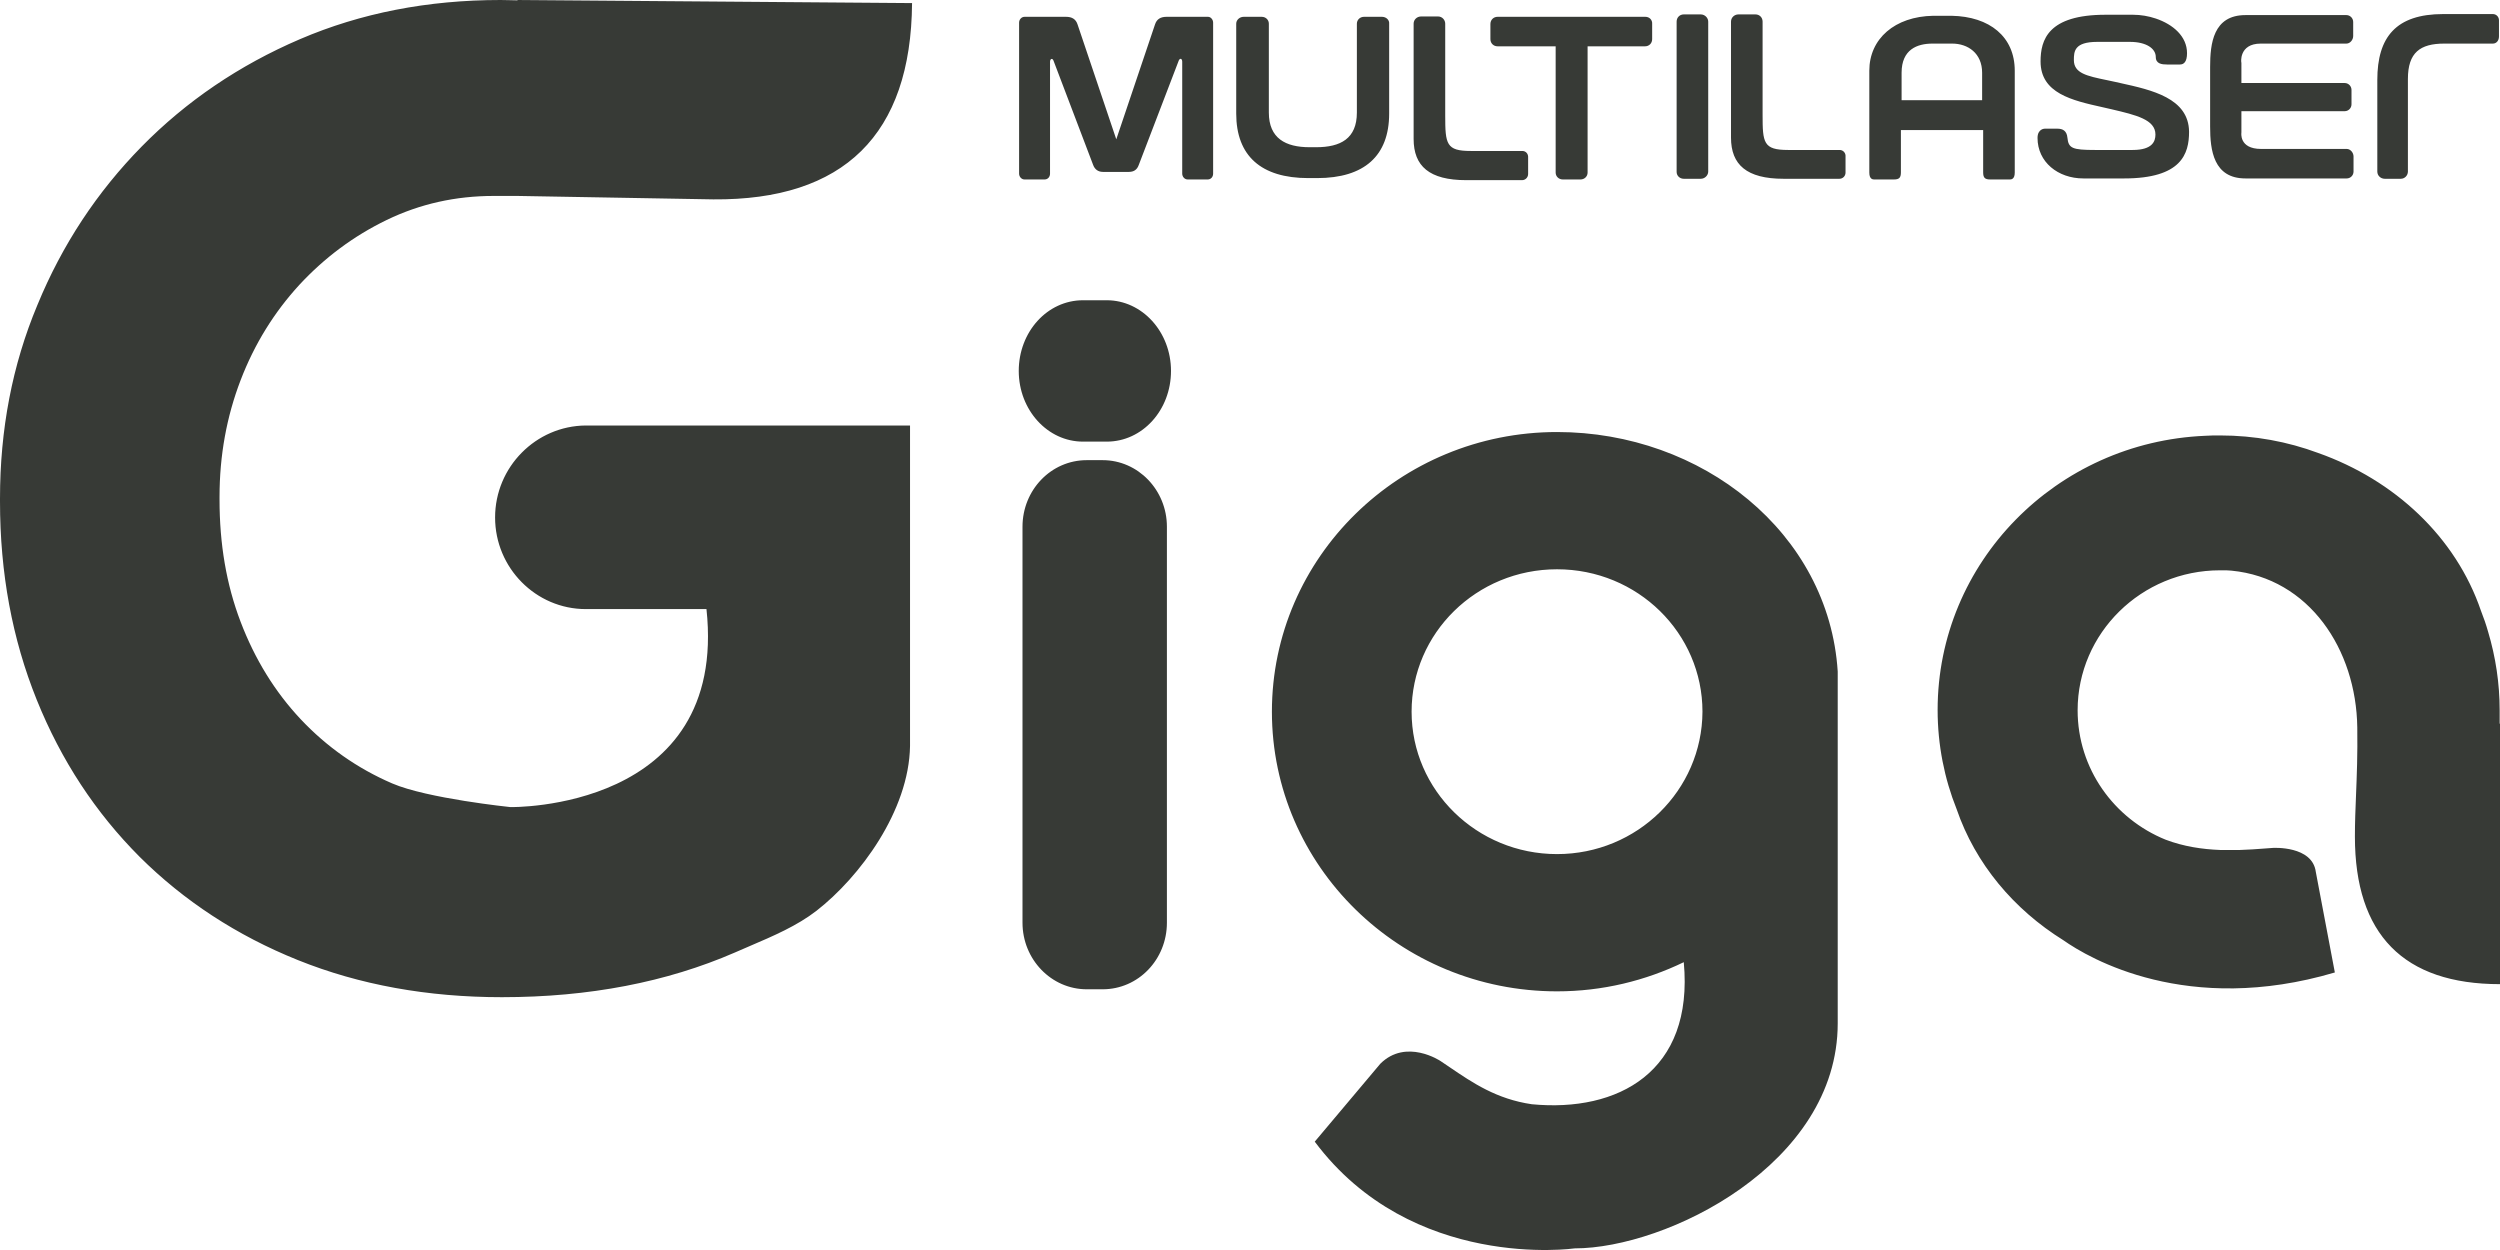 <svg width="80" height="40" viewBox="0 0 80 40" fill="none" xmlns="http://www.w3.org/2000/svg">
<path fill-rule="evenodd" clip-rule="evenodd" d="M18.747 19.491C17.148 19.491 15.843 18.173 15.843 16.559C15.843 14.945 17.148 13.627 18.747 13.616H29.121V23.872C29.088 25.948 27.511 28.067 26.13 29.143C25.507 29.626 24.749 29.95 23.981 30.279L23.981 30.279C23.824 30.346 23.666 30.414 23.51 30.483C21.335 31.427 18.855 31.91 16.061 31.91C13.68 31.91 11.505 31.515 9.536 30.724C7.568 29.933 5.883 28.824 4.469 27.419C3.056 26.002 1.957 24.333 1.174 22.39C0.391 20.446 0 18.338 0 16.043V15.955C0 13.748 0.391 11.684 1.196 9.762C1.99 7.829 3.11 6.138 4.534 4.689C5.959 3.239 7.655 2.086 9.602 1.252C11.548 0.417 13.69 0 16.017 0C16.11 0 16.2 0.003 16.289 0.005C16.379 0.008 16.469 0.011 16.561 0.011V0L29.186 0.099C29.153 4.315 27 6.413 22.825 6.38L16.561 6.27H16.028H15.8C14.582 6.27 13.44 6.523 12.375 7.039C11.309 7.555 10.385 8.247 9.58 9.114C8.775 9.992 8.145 11.003 7.699 12.167C7.253 13.331 7.025 14.571 7.025 15.9V15.988C7.025 17.404 7.242 18.7 7.699 19.897C8.155 21.094 8.797 22.137 9.623 23.016C10.45 23.894 11.429 24.586 12.549 25.069C13.669 25.552 16.333 25.827 16.333 25.827C16.333 25.827 23.303 25.959 22.607 19.491H18.747ZM16.561 0L16.539 0H16.561V0ZM32.6 11.87C32.6 10.618 33.514 9.608 34.655 9.608H35.417C36.547 9.608 37.472 10.618 37.472 11.87C37.472 13.122 36.558 14.132 35.417 14.132H34.655C33.525 14.132 32.6 13.122 32.6 11.87ZM32.72 29.527V16.855C32.72 15.681 33.633 14.725 34.775 14.725H35.286C36.417 14.725 37.341 15.681 37.341 16.855V29.527C37.341 30.702 36.428 31.657 35.286 31.657H34.775C33.644 31.657 32.72 30.702 32.72 29.527ZM58.807 21.577V21.489C58.524 17.042 54.457 13.825 49.825 13.825C44.79 13.825 40.701 17.833 40.701 22.774C40.701 27.715 44.79 31.723 49.825 31.723C51.282 31.723 52.652 31.383 53.881 30.79C54.207 34.304 51.771 35.599 49.02 35.336C47.891 35.172 47.124 34.65 46.393 34.153C46.293 34.086 46.194 34.018 46.095 33.952C46.095 33.952 44.997 33.217 44.17 34.04L42.072 36.533C45.181 40.694 50.39 39.948 50.39 39.948C53.315 39.948 58.807 37.269 58.807 32.745V32.371V21.61V21.577ZM49.825 27.331C47.258 27.331 45.171 25.289 45.171 22.774C45.171 20.259 47.248 18.217 49.825 18.217C52.402 18.217 54.479 20.259 54.479 22.774C54.468 25.289 52.391 27.331 49.825 27.331ZM79.989 22.73C79.989 21.863 79.859 21.017 79.619 20.215C79.554 19.985 79.478 19.765 79.391 19.546C78.586 17.185 76.629 15.362 74.182 14.495C73.204 14.132 72.149 13.934 71.04 13.934H71.04C70.877 13.934 70.725 13.934 70.572 13.945C65.799 14.143 62.004 17.997 62.004 22.719C62.004 23.839 62.221 24.915 62.612 25.892C63.211 27.639 64.439 29.099 66.027 30.087C66.853 30.669 69.996 32.514 74.715 31.119L74.106 27.902C73.998 27.056 72.736 27.133 72.736 27.133C72.647 27.139 72.556 27.146 72.462 27.153C72.213 27.172 71.95 27.191 71.681 27.199H71.04C70.474 27.177 69.876 27.089 69.3 26.87C67.647 26.2 66.484 24.597 66.484 22.73C66.484 20.259 68.528 18.25 71.04 18.25H71.236C71.263 18.25 71.293 18.253 71.323 18.255C71.353 18.258 71.382 18.261 71.41 18.261C73.889 18.503 75.4 20.776 75.433 23.279C75.445 24.143 75.418 24.816 75.393 25.438V25.438V25.438C75.374 25.891 75.357 26.317 75.357 26.771C75.357 29.901 76.912 31.493 80 31.493V23.158H79.989V22.73ZM79.728 1.395H79.772C79.88 1.395 79.967 1.307 79.967 1.164V0.648C79.967 0.538 79.88 0.45 79.772 0.45H78.184C76.672 0.45 76.074 1.186 76.074 2.558V5.49C76.074 5.622 76.183 5.721 76.314 5.721H76.825C76.955 5.721 77.053 5.611 77.053 5.49V2.526C77.053 1.68 77.445 1.395 78.217 1.395H79.728ZM53.881 0.461H54.424C54.555 0.461 54.663 0.571 54.663 0.692V5.49C54.663 5.611 54.555 5.721 54.424 5.721H53.881C53.75 5.721 53.652 5.622 53.652 5.501V0.692C53.652 0.56 53.75 0.461 53.881 0.461ZM44.224 0.538H43.648C43.518 0.538 43.42 0.637 43.42 0.758V3.602C43.42 4.436 42.898 4.711 42.115 4.711H41.908C41.136 4.711 40.603 4.425 40.603 3.602V0.758C40.603 0.637 40.506 0.538 40.375 0.538H39.799C39.668 0.538 39.559 0.637 39.559 0.758V3.635C39.559 4.985 40.353 5.699 41.865 5.699H42.148C43.659 5.699 44.453 4.985 44.453 3.635V0.758C44.464 0.637 44.355 0.538 44.224 0.538ZM52.652 0.538H47.922C47.791 0.538 47.693 0.637 47.693 0.769V1.252C47.693 1.384 47.791 1.482 47.922 1.482H49.781V5.523C49.781 5.644 49.879 5.743 50.01 5.743H50.575C50.705 5.743 50.803 5.644 50.803 5.523V1.482H52.641C52.772 1.482 52.869 1.384 52.869 1.252V0.769C52.88 0.637 52.782 0.538 52.652 0.538ZM67.415 2.563L67.414 2.563C66.779 2.431 66.364 2.344 66.364 1.922C66.364 1.647 66.375 1.34 67.114 1.34H68.158C68.691 1.34 68.985 1.559 68.985 1.823C68.985 2.043 69.18 2.064 69.344 2.064H69.757C69.876 2.064 69.985 1.988 69.985 1.702C69.985 1.164 69.539 0.78 68.985 0.593C68.756 0.516 68.506 0.472 68.256 0.472H67.375C65.538 0.472 65.298 1.274 65.298 1.966C65.298 2.987 66.312 3.214 67.274 3.429C67.366 3.45 67.459 3.471 67.549 3.492L67.576 3.498C68.357 3.682 68.974 3.827 68.974 4.305C68.974 4.524 68.876 4.799 68.245 4.799H67.038C66.31 4.799 66.19 4.744 66.157 4.403C66.136 4.184 66.005 4.118 65.842 4.118H65.429C65.429 4.118 65.201 4.118 65.201 4.414C65.201 5.183 65.853 5.71 66.668 5.71H67.973C69.811 5.71 70.05 4.919 70.05 4.217C70.04 3.14 68.857 2.879 67.852 2.658L67.701 2.624C67.602 2.602 67.506 2.582 67.415 2.563L67.415 2.563ZM48.715 4.831H48.672H47.063C46.28 4.831 46.247 4.612 46.247 3.7V0.758C46.247 0.637 46.149 0.527 46.019 0.527H45.475C45.344 0.527 45.236 0.626 45.236 0.758V3.667V4.447C45.236 5.315 45.736 5.765 46.921 5.765H48.705C48.813 5.765 48.9 5.677 48.9 5.567V5.051C48.911 4.919 48.824 4.831 48.715 4.831ZM58.828 4.799H58.872C58.98 4.799 59.068 4.897 59.057 5.007V5.523C59.057 5.633 58.97 5.721 58.861 5.721H57.078C55.892 5.721 55.392 5.271 55.392 4.403V3.624V0.692C55.392 0.56 55.501 0.461 55.631 0.461H56.175C56.306 0.461 56.403 0.56 56.403 0.692V3.668C56.403 4.568 56.425 4.799 57.219 4.799H58.828ZM62.449 0.505H62.341H61.971H61.862C60.633 0.527 59.818 1.241 59.818 2.262V5.523C59.818 5.743 59.937 5.743 59.981 5.743H60.601C60.775 5.743 60.829 5.688 60.829 5.512V4.162H61.862H62.449H63.461V5.512C63.461 5.688 63.515 5.743 63.689 5.743H64.309C64.352 5.743 64.472 5.743 64.472 5.523V2.262C64.472 1.175 63.667 0.527 62.449 0.505ZM62.449 3.206H61.862H60.851V2.328C60.851 1.581 61.351 1.395 61.84 1.395H61.862H62.449H62.471C62.971 1.395 63.428 1.702 63.428 2.328V3.206H62.449ZM75.085 1.395H72.345C71.638 1.395 71.714 2.01 71.725 2.01V2.657H75.031C75.15 2.657 75.248 2.756 75.248 2.877V3.053V3.163V3.338C75.248 3.459 75.15 3.558 75.031 3.558H71.725V4.239C71.725 4.239 71.638 4.766 72.356 4.766H75.096C75.215 4.766 75.313 4.887 75.313 5.007V5.49C75.313 5.611 75.215 5.71 75.096 5.71H71.855C70.833 5.71 70.724 4.81 70.724 4.052V3.119V3.097V3.075V2.141C70.724 1.395 70.822 0.483 71.855 0.483H75.085C75.204 0.483 75.302 0.582 75.302 0.703V1.153C75.302 1.274 75.204 1.395 75.085 1.395ZM38.657 0.538H37.33C37.135 0.538 37.015 0.615 36.961 0.78L35.721 4.458L34.481 0.78C34.427 0.615 34.307 0.538 34.112 0.538H32.785C32.687 0.538 32.611 0.626 32.611 0.725V5.556C32.611 5.655 32.687 5.743 32.785 5.743H33.427C33.525 5.743 33.601 5.666 33.601 5.556V1.977C33.601 1.889 33.666 1.845 33.709 1.933L34.982 5.282C35.036 5.425 35.145 5.501 35.297 5.501H35.71H36.123C36.276 5.501 36.384 5.436 36.439 5.282L37.722 1.933C37.765 1.845 37.831 1.878 37.831 1.977V5.556C37.831 5.655 37.907 5.743 38.005 5.743H38.646C38.744 5.743 38.82 5.666 38.82 5.556V0.725C38.82 0.626 38.744 0.538 38.657 0.538Z" fill="#373A36"/>
</svg>
